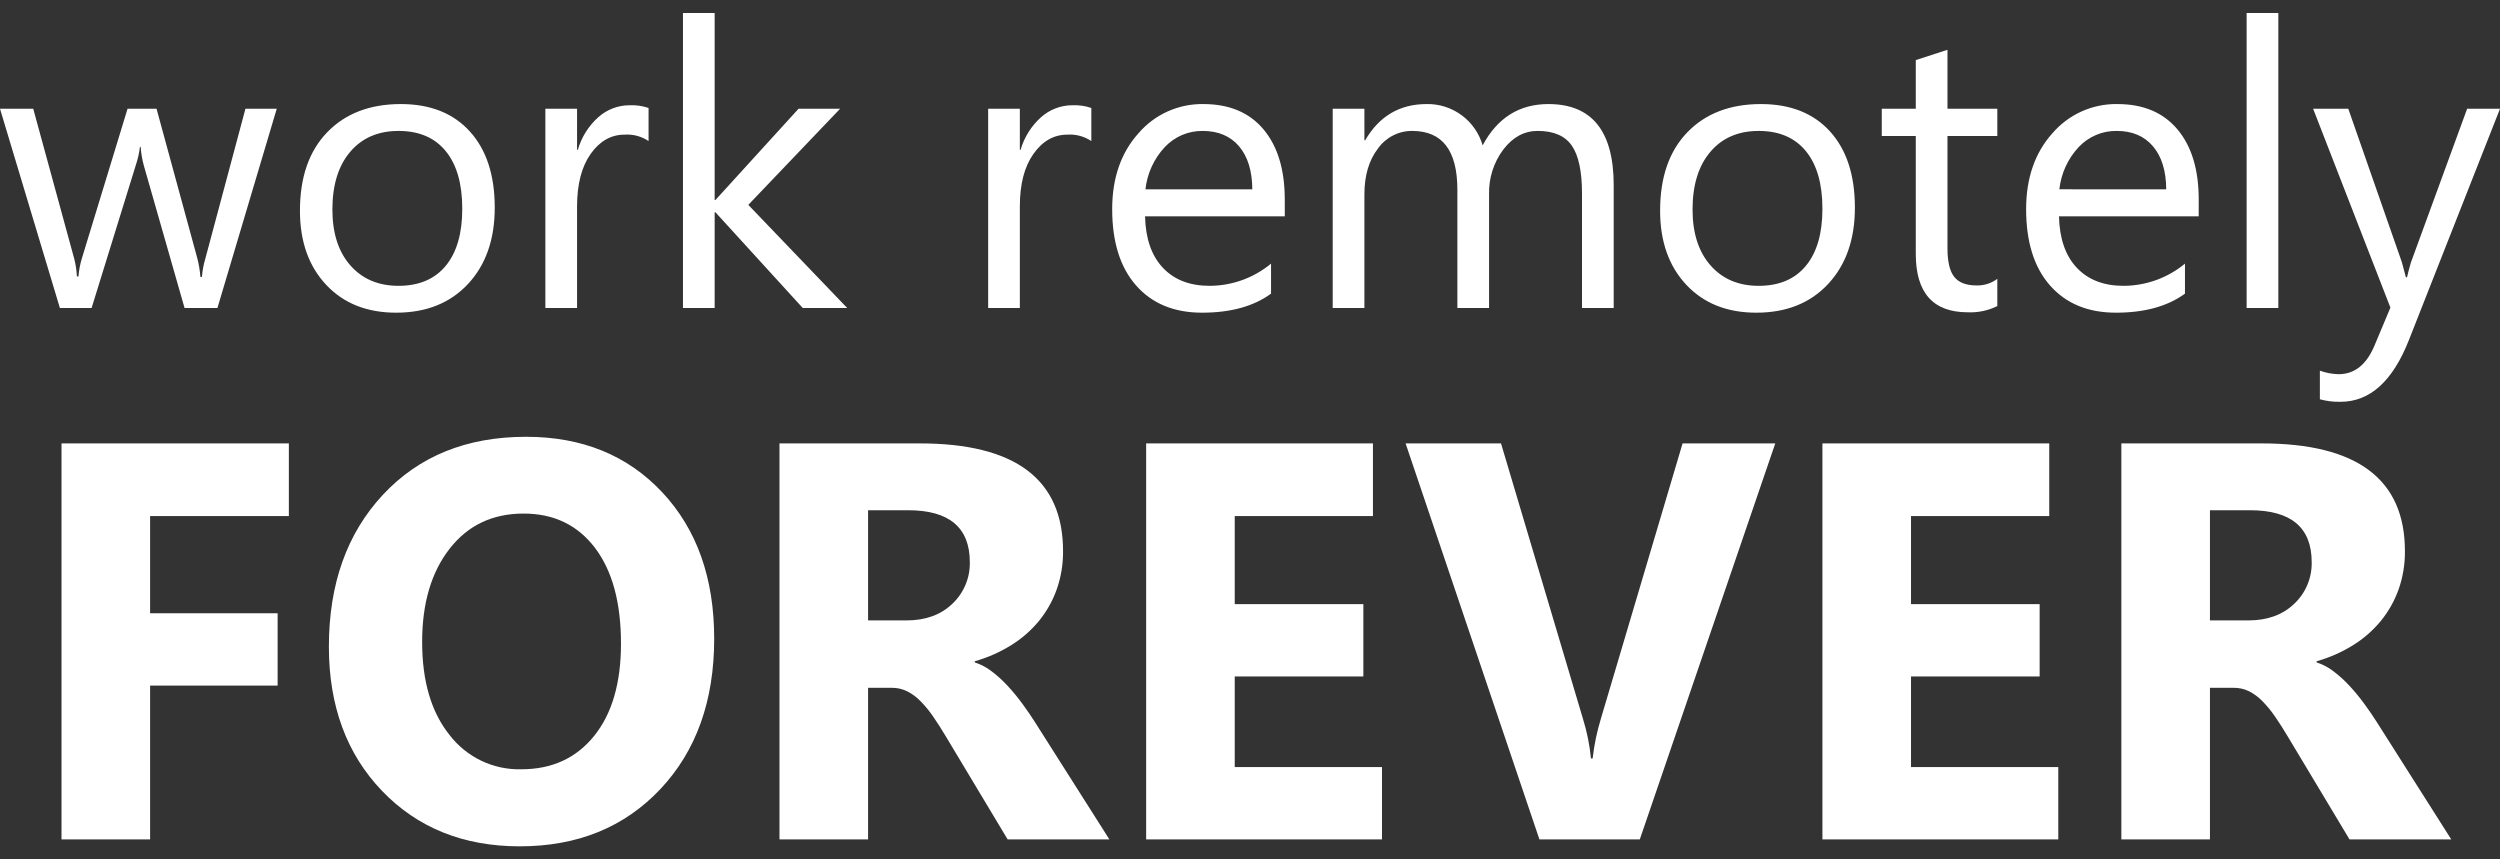 <svg width="96" height="33" viewBox="0 0 96 33" fill="none" xmlns="http://www.w3.org/2000/svg">
<rect x="0" y="0" width="96" height="33" fill="#333333" stroke="none"/>
<g clip-path="url(#clip0_5653_1372)">
<path d="M10.627 4.176L8.349 11.828H7.087L5.521 6.35C5.458 6.118 5.418 5.88 5.402 5.64H5.373C5.346 5.877 5.293 6.11 5.217 6.335L3.517 11.828H2.3L-0 4.176H1.276L2.849 9.93C2.907 10.155 2.942 10.385 2.953 10.617H3.013C3.031 10.379 3.076 10.143 3.146 9.915L4.898 4.176H6.011L7.584 9.945C7.64 10.171 7.678 10.401 7.695 10.633H7.755C7.772 10.399 7.814 10.169 7.881 9.945L9.425 4.176H10.627ZM15.213 12.007C14.09 12.007 13.193 11.65 12.523 10.935C11.853 10.22 11.518 9.272 11.518 8.092C11.518 6.806 11.866 5.802 12.564 5.08C13.261 4.358 14.204 3.996 15.391 3.996C16.524 3.996 17.409 4.348 18.044 5.05C18.68 5.752 18.998 6.726 18.998 7.972C18.998 9.193 18.656 10.17 17.971 10.905C17.285 11.64 16.366 12.007 15.213 12.007ZM15.302 5.028C14.521 5.028 13.902 5.295 13.447 5.831C12.992 6.366 12.764 7.105 12.764 8.046C12.764 8.953 12.994 9.668 13.454 10.191C13.914 10.714 14.53 10.976 15.302 10.976C16.089 10.976 16.694 10.719 17.117 10.206C17.54 9.693 17.751 8.963 17.751 8.016C17.751 7.06 17.54 6.322 17.117 5.804C16.694 5.286 16.089 5.027 15.302 5.028ZM24.905 5.416C24.634 5.235 24.31 5.148 23.985 5.17C23.466 5.17 23.031 5.416 22.682 5.909C22.333 6.403 22.159 7.075 22.159 7.927V11.828H20.942V4.176H22.159V5.753H22.189C22.329 5.265 22.605 4.829 22.983 4.493C23.313 4.202 23.738 4.041 24.177 4.042C24.424 4.031 24.671 4.066 24.905 4.146L24.905 5.416ZM32.534 11.828H30.827L27.473 8.151H27.443V11.828H26.226V0.499H27.443V7.68H27.473L30.664 4.176H32.26L28.735 7.867L32.534 11.828ZM41.907 5.416C41.635 5.235 41.312 5.148 40.987 5.17C40.467 5.17 40.033 5.416 39.684 5.91C39.335 6.403 39.161 7.075 39.162 7.927V11.828H37.945V4.176H39.162V5.753H39.191C39.332 5.265 39.607 4.829 39.985 4.493C40.316 4.202 40.741 4.041 41.18 4.042C41.427 4.031 41.674 4.066 41.907 4.146L41.907 5.416ZM49.336 8.308H43.97C43.99 9.16 44.218 9.818 44.653 10.281C45.088 10.744 45.687 10.976 46.449 10.976C47.309 10.974 48.143 10.673 48.808 10.124V11.276C48.141 11.763 47.258 12.007 46.159 12.007C45.086 12.007 44.242 11.66 43.629 10.965C43.015 10.27 42.708 9.292 42.708 8.032C42.708 6.841 43.043 5.871 43.714 5.121C44.023 4.761 44.406 4.473 44.838 4.279C45.27 4.085 45.738 3.988 46.211 3.996C47.205 3.996 47.975 4.32 48.519 4.968C49.063 5.616 49.335 6.515 49.335 7.666L49.336 8.308ZM48.089 7.27C48.084 6.562 47.914 6.012 47.581 5.619C47.246 5.226 46.783 5.029 46.189 5.028C45.916 5.024 45.645 5.077 45.393 5.183C45.142 5.29 44.915 5.449 44.727 5.649C44.312 6.094 44.051 6.663 43.985 7.27L48.089 7.27ZM61.966 11.828H60.749V7.434C60.749 6.587 60.62 5.974 60.36 5.596C60.1 5.217 59.663 5.028 59.05 5.027C58.53 5.027 58.089 5.266 57.725 5.745C57.356 6.239 57.164 6.845 57.18 7.463V11.828H55.963V7.284C55.963 5.78 55.386 5.028 54.233 5.028C53.975 5.025 53.721 5.085 53.491 5.203C53.261 5.321 53.062 5.492 52.913 5.704C52.566 6.155 52.393 6.742 52.393 7.464V11.828H51.176V4.176H52.393V5.386H52.423C52.962 4.46 53.748 3.996 54.782 3.996C55.27 3.986 55.748 4.14 56.14 4.434C56.522 4.719 56.8 5.122 56.934 5.581C57.499 4.525 58.34 3.996 59.458 3.996C61.13 3.996 61.966 5.035 61.966 7.113V11.828ZM67.443 12.007C66.32 12.007 65.423 11.65 64.753 10.935C64.083 10.22 63.748 9.272 63.748 8.092C63.748 6.806 64.096 5.802 64.794 5.08C65.492 4.358 66.434 3.996 67.621 3.996C68.754 3.996 69.639 4.348 70.275 5.05C70.91 5.752 71.228 6.726 71.228 7.972C71.228 9.192 70.885 10.17 70.2 10.905C69.515 11.64 68.596 12.007 67.443 12.007ZM67.532 5.028C66.751 5.028 66.132 5.295 65.677 5.831C65.222 6.366 64.994 7.105 64.994 8.046C64.994 8.953 65.224 9.668 65.684 10.191C66.144 10.714 66.76 10.976 67.532 10.976C68.319 10.976 68.924 10.72 69.347 10.206C69.77 9.693 69.981 8.963 69.981 8.017C69.981 7.06 69.77 6.323 69.347 5.805C68.924 5.287 68.319 5.027 67.532 5.028ZM76.697 11.753C76.345 11.927 75.954 12.01 75.562 11.992C74.231 11.992 73.566 11.245 73.566 9.751V5.222H72.26V4.176H73.566V2.308L74.783 1.912V4.176H76.697V5.222H74.783V9.534C74.783 10.047 74.869 10.413 75.043 10.632C75.216 10.852 75.502 10.961 75.903 10.961C76.189 10.968 76.468 10.879 76.697 10.707V11.753ZM84.43 8.308H79.065C79.085 9.16 79.312 9.818 79.748 10.281C80.183 10.744 80.782 10.976 81.544 10.976C82.404 10.974 83.238 10.673 83.903 10.124V11.276C83.235 11.763 82.352 12.007 81.254 12.007C80.181 12.007 79.337 11.66 78.724 10.965C78.11 10.27 77.803 9.292 77.803 8.032C77.803 6.841 78.139 5.871 78.809 5.121C79.118 4.761 79.502 4.473 79.933 4.279C80.365 4.085 80.834 3.988 81.306 3.996C82.301 3.996 83.07 4.32 83.614 4.968C84.159 5.616 84.431 6.515 84.431 7.666L84.43 8.308ZM83.183 7.27C83.179 6.562 83.009 6.012 82.675 5.618C82.341 5.224 81.877 5.028 81.284 5.028C81.01 5.023 80.739 5.076 80.488 5.183C80.236 5.289 80.009 5.448 79.821 5.648C79.406 6.093 79.145 6.662 79.079 7.269L83.183 7.27ZM87.488 11.828H86.271V0.499H87.488V11.828ZM96 4.176L92.504 13.053C91.881 14.637 91.005 15.429 89.877 15.429C89.609 15.436 89.342 15.403 89.083 15.332V14.234C89.314 14.318 89.558 14.364 89.803 14.369C90.416 14.369 90.877 14 91.183 13.263L91.792 11.813L88.824 4.176H90.174L92.23 10.064C92.254 10.139 92.306 10.333 92.386 10.647H92.43C92.455 10.528 92.504 10.338 92.579 10.079L94.738 4.176H96Z" fill="white"/>
<path d="M11.092 19.816H5.764V23.549H10.661V26.327H5.764V32.234H2.362V17.027H11.092L11.092 19.816ZM19.959 32.499C17.797 32.499 16.035 31.79 14.673 30.373C13.311 28.955 12.63 27.108 12.629 24.832C12.629 22.428 13.321 20.484 14.704 18.999C16.087 17.515 17.92 16.772 20.201 16.773C22.357 16.773 24.099 17.483 25.43 18.904C26.76 20.325 27.425 22.198 27.425 24.524C27.425 26.914 26.735 28.84 25.356 30.304C23.976 31.767 22.177 32.499 19.959 32.499ZM20.107 19.721C18.913 19.721 17.966 20.171 17.264 21.073C16.561 21.974 16.21 23.167 16.21 24.651C16.21 26.158 16.561 27.349 17.264 28.225C17.588 28.647 18.008 28.986 18.487 29.215C18.966 29.443 19.492 29.555 20.023 29.54C21.195 29.54 22.125 29.114 22.813 28.262C23.501 27.41 23.846 26.228 23.846 24.715C23.846 23.139 23.512 21.912 22.845 21.035C22.178 20.159 21.265 19.721 20.107 19.721ZM42.601 32.234H38.694L36.346 28.321C36.17 28.024 36.002 27.759 35.84 27.526C35.695 27.312 35.531 27.111 35.35 26.927C35.2 26.771 35.026 26.642 34.834 26.545C34.652 26.456 34.452 26.41 34.25 26.412H33.334V32.234H29.932V17.027H35.324C38.989 17.027 40.821 18.405 40.821 21.163C40.826 21.663 40.744 22.16 40.579 22.631C40.422 23.073 40.19 23.483 39.895 23.846C39.591 24.213 39.23 24.528 38.825 24.778C38.391 25.047 37.921 25.254 37.43 25.393V25.436C37.666 25.512 37.887 25.629 38.083 25.781C38.303 25.948 38.507 26.134 38.694 26.337C38.895 26.554 39.083 26.783 39.257 27.021C39.436 27.265 39.6 27.504 39.747 27.737L42.601 32.234ZM33.334 19.593V23.824H34.808C35.538 23.824 36.125 23.612 36.567 23.188C36.785 22.984 36.958 22.736 37.074 22.46C37.19 22.184 37.247 21.887 37.241 21.587C37.241 20.258 36.451 19.593 34.871 19.593H33.334ZM53.069 32.234H44.012V17.027H52.721V19.816H47.414V23.199H52.353V25.977H47.414V29.455H53.069V32.234ZM68.17 17.027L62.968 32.234H59.114L53.975 17.027H57.639L60.788 27.61C60.941 28.104 61.043 28.611 61.093 29.126H61.157C61.217 28.597 61.326 28.075 61.483 27.567L64.611 17.026L68.17 17.027ZM79.038 32.234H69.981V17.027H78.691V19.816H73.383V23.199H78.322V25.977H73.383V29.455H79.038V32.234ZM94.129 32.234H90.222L87.874 28.321C87.698 28.024 87.53 27.759 87.368 27.525C87.223 27.311 87.059 27.111 86.878 26.926C86.728 26.771 86.554 26.642 86.362 26.544C86.18 26.455 85.98 26.41 85.778 26.412H84.862V32.234H81.46V17.027H86.852C90.517 17.027 92.349 18.405 92.349 21.163C92.354 21.663 92.272 22.16 92.107 22.631C91.95 23.073 91.718 23.483 91.422 23.846C91.119 24.213 90.758 24.528 90.354 24.778C89.919 25.047 89.449 25.254 88.958 25.393V25.436C89.194 25.512 89.415 25.629 89.611 25.781C89.831 25.948 90.035 26.134 90.222 26.337C90.423 26.554 90.611 26.783 90.785 27.021C90.964 27.265 91.128 27.504 91.275 27.737L94.129 32.234ZM84.862 19.593V23.824H86.336C87.066 23.824 87.652 23.612 88.095 23.188C88.313 22.984 88.486 22.736 88.602 22.46C88.718 22.184 88.775 21.887 88.769 21.587C88.769 20.258 87.979 19.593 86.399 19.593H84.862Z" fill="white"/>
</g>
<defs>
<clipPath id="clip0_5653_1372">
<rect width="96" height="32" fill="white" transform="translate(0 0.499)"/>
</clipPath>
</defs>
</svg>
